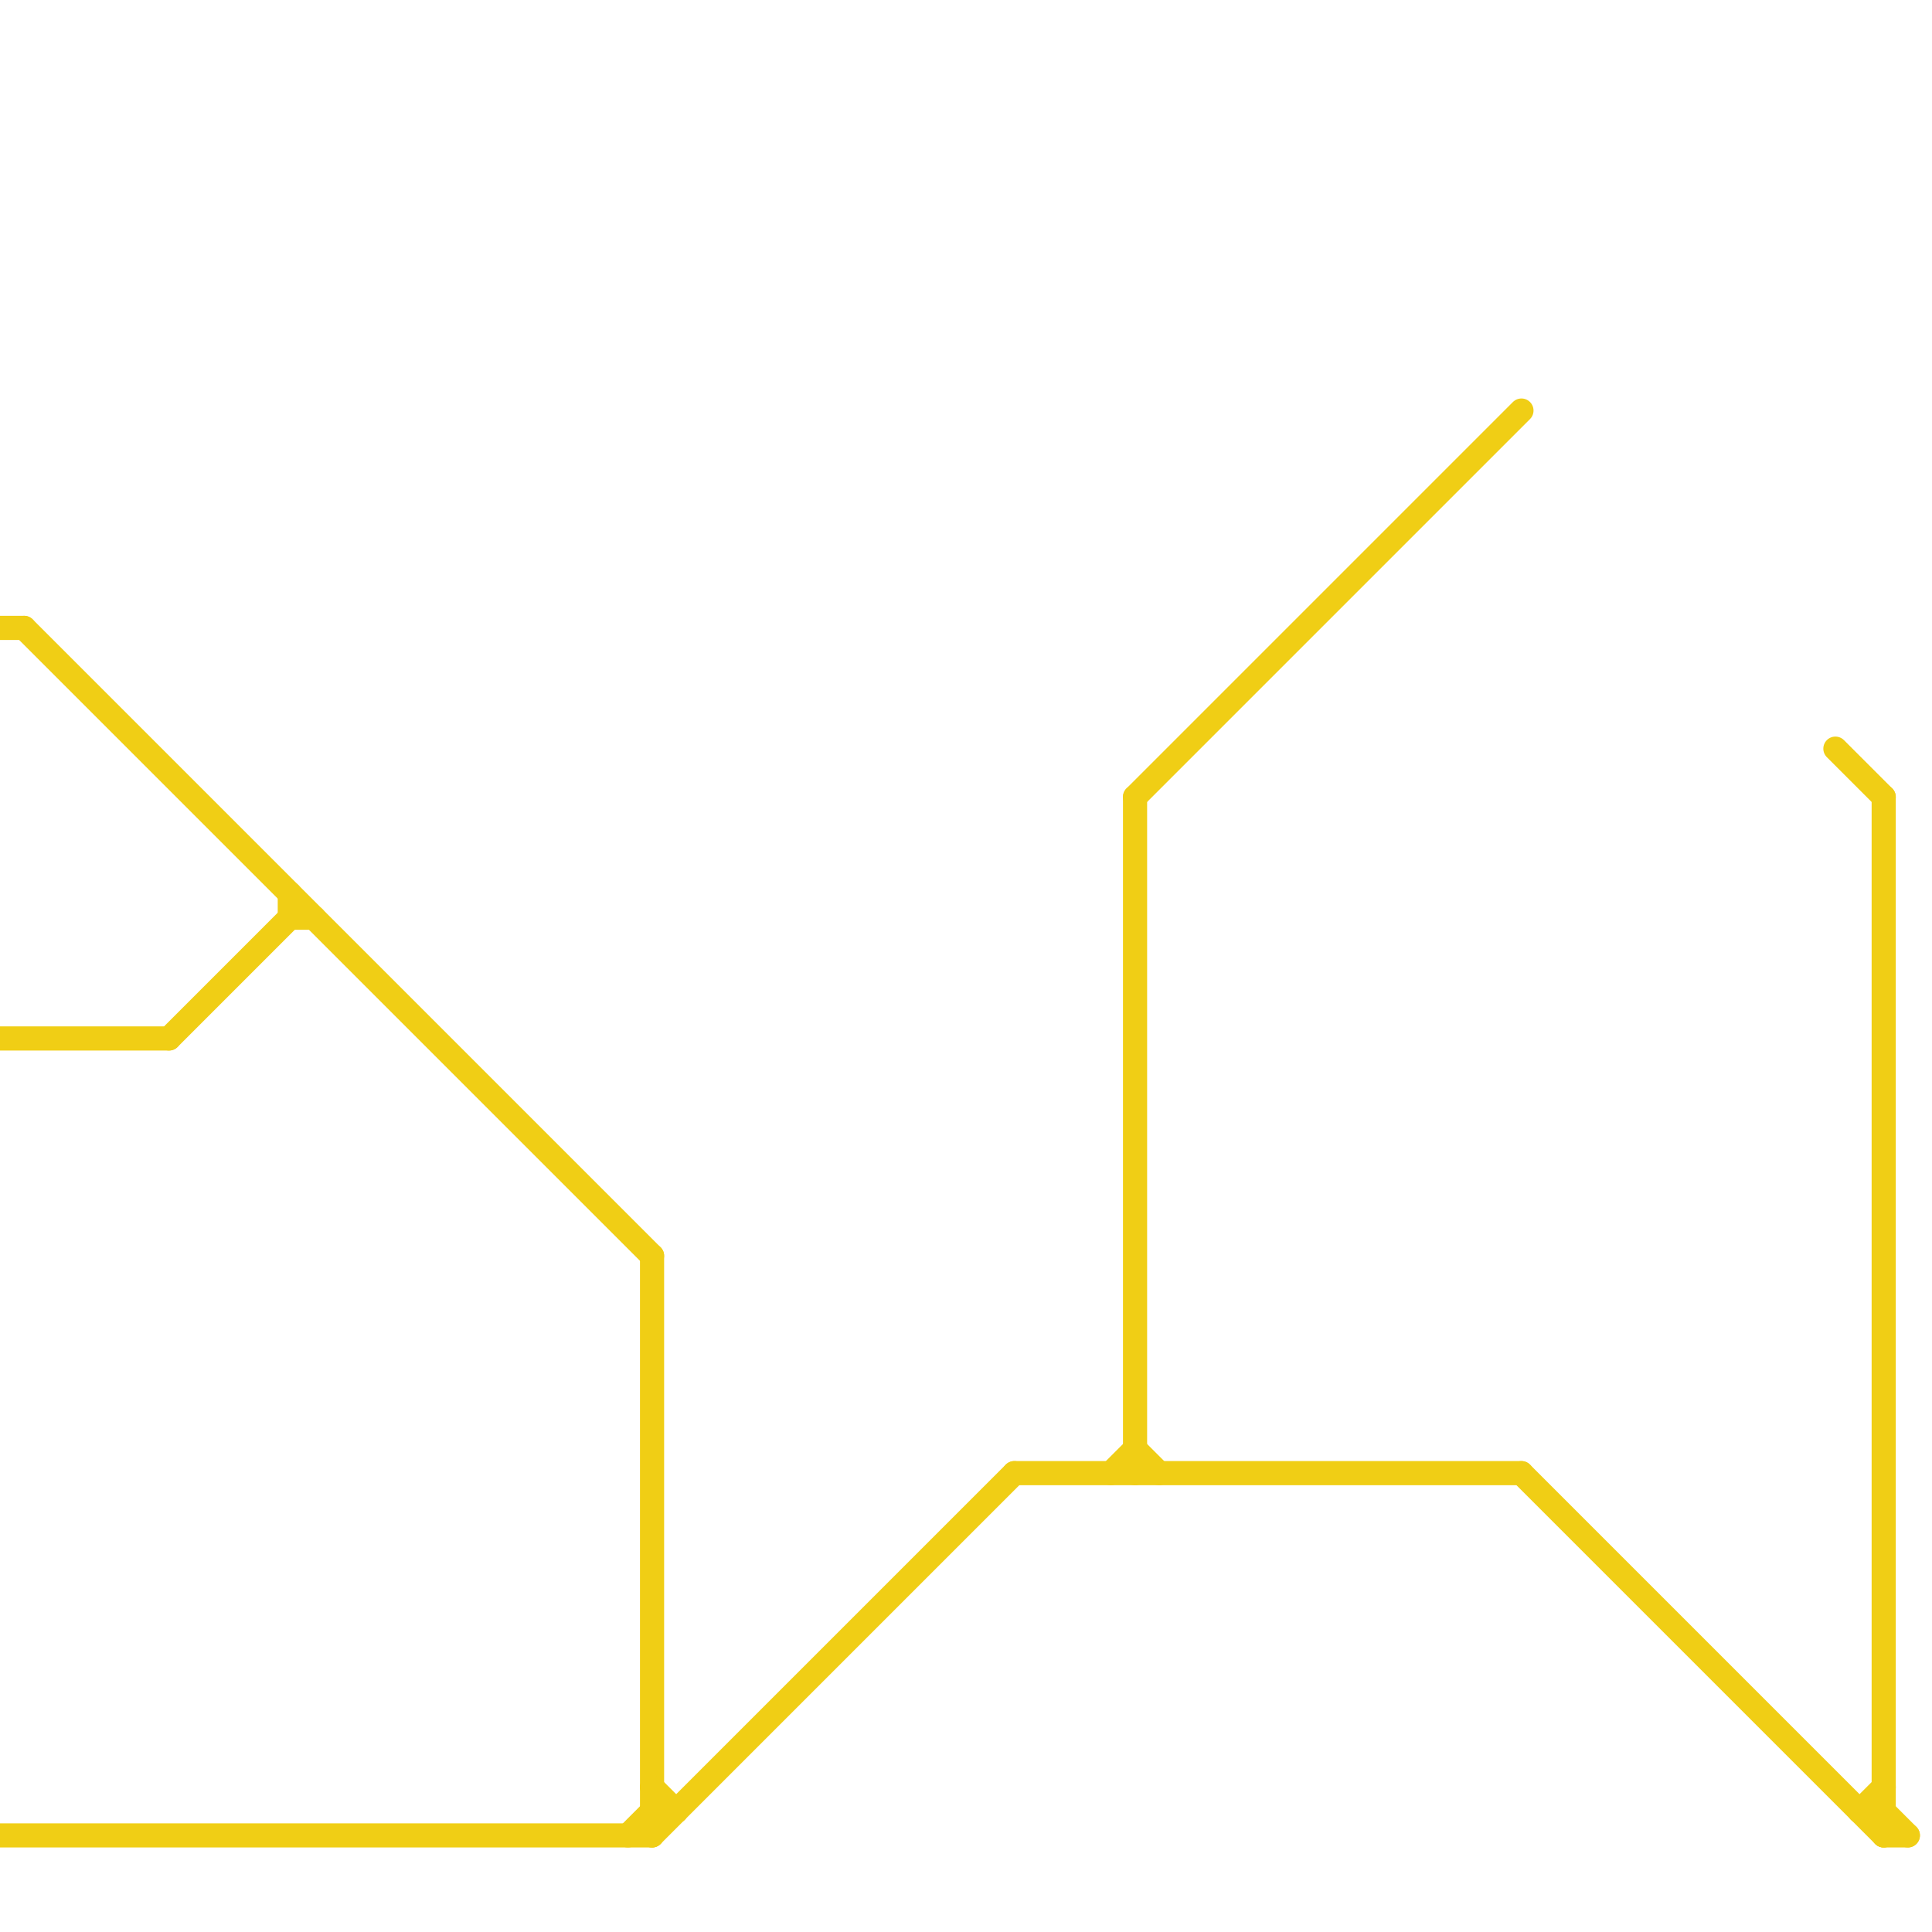 
<svg version="1.1" xmlns="http://www.w3.org/2000/svg" viewBox="0 0 80 80">
<style>text { font: 1px Helvetica; font-weight: 600; white-space: pre; dominant-baseline: central; } line { stroke-width: 1; fill: none; stroke-linecap: round; stroke-linejoin: round; } .c0 { stroke: #f0ce15 }</style><defs><g id="wm-xf"><circle r="1.2" fill="#000"/><circle r="0.9" fill="#fff"/><circle r="0.6" fill="#000"/><circle r="0.3" fill="#fff"/></g><g id="wm"><circle r="0.6" fill="#000"/><circle r="0.3" fill="#fff"/></g></defs><line class="c0" x1="77" y1="75" x2="78" y2="75"/><line class="c0" x1="0" y1="43" x2="7" y2="43"/><line class="c0" x1="78" y1="75" x2="79" y2="76"/><line class="c0" x1="27" y1="76" x2="42" y2="61"/><line class="c0" x1="27" y1="52" x2="27" y2="76"/><line class="c0" x1="27" y1="74" x2="28" y2="75"/><line class="c0" x1="27" y1="75" x2="28" y2="75"/><line class="c0" x1="12" y1="37" x2="12" y2="38"/><line class="c0" x1="46" y1="61" x2="47" y2="60"/><line class="c0" x1="78" y1="76" x2="79" y2="76"/><line class="c0" x1="77" y1="75" x2="78" y2="74"/><line class="c0" x1="0" y1="76" x2="27" y2="76"/><line class="c0" x1="63" y1="61" x2="78" y2="76"/><line class="c0" x1="12" y1="38" x2="13" y2="38"/><line class="c0" x1="42" y1="61" x2="63" y2="61"/><line class="c0" x1="76" y1="31" x2="78" y2="33"/><line class="c0" x1="0" y1="26" x2="1" y2="26"/><line class="c0" x1="7" y1="43" x2="12" y2="38"/><line class="c0" x1="47" y1="60" x2="48" y2="61"/><line class="c0" x1="1" y1="26" x2="27" y2="52"/><line class="c0" x1="47" y1="33" x2="47" y2="61"/><line class="c0" x1="47" y1="33" x2="63" y2="17"/><line class="c0" x1="26" y1="76" x2="27" y2="75"/><line class="c0" x1="78" y1="33" x2="78" y2="76"/>
</svg>
